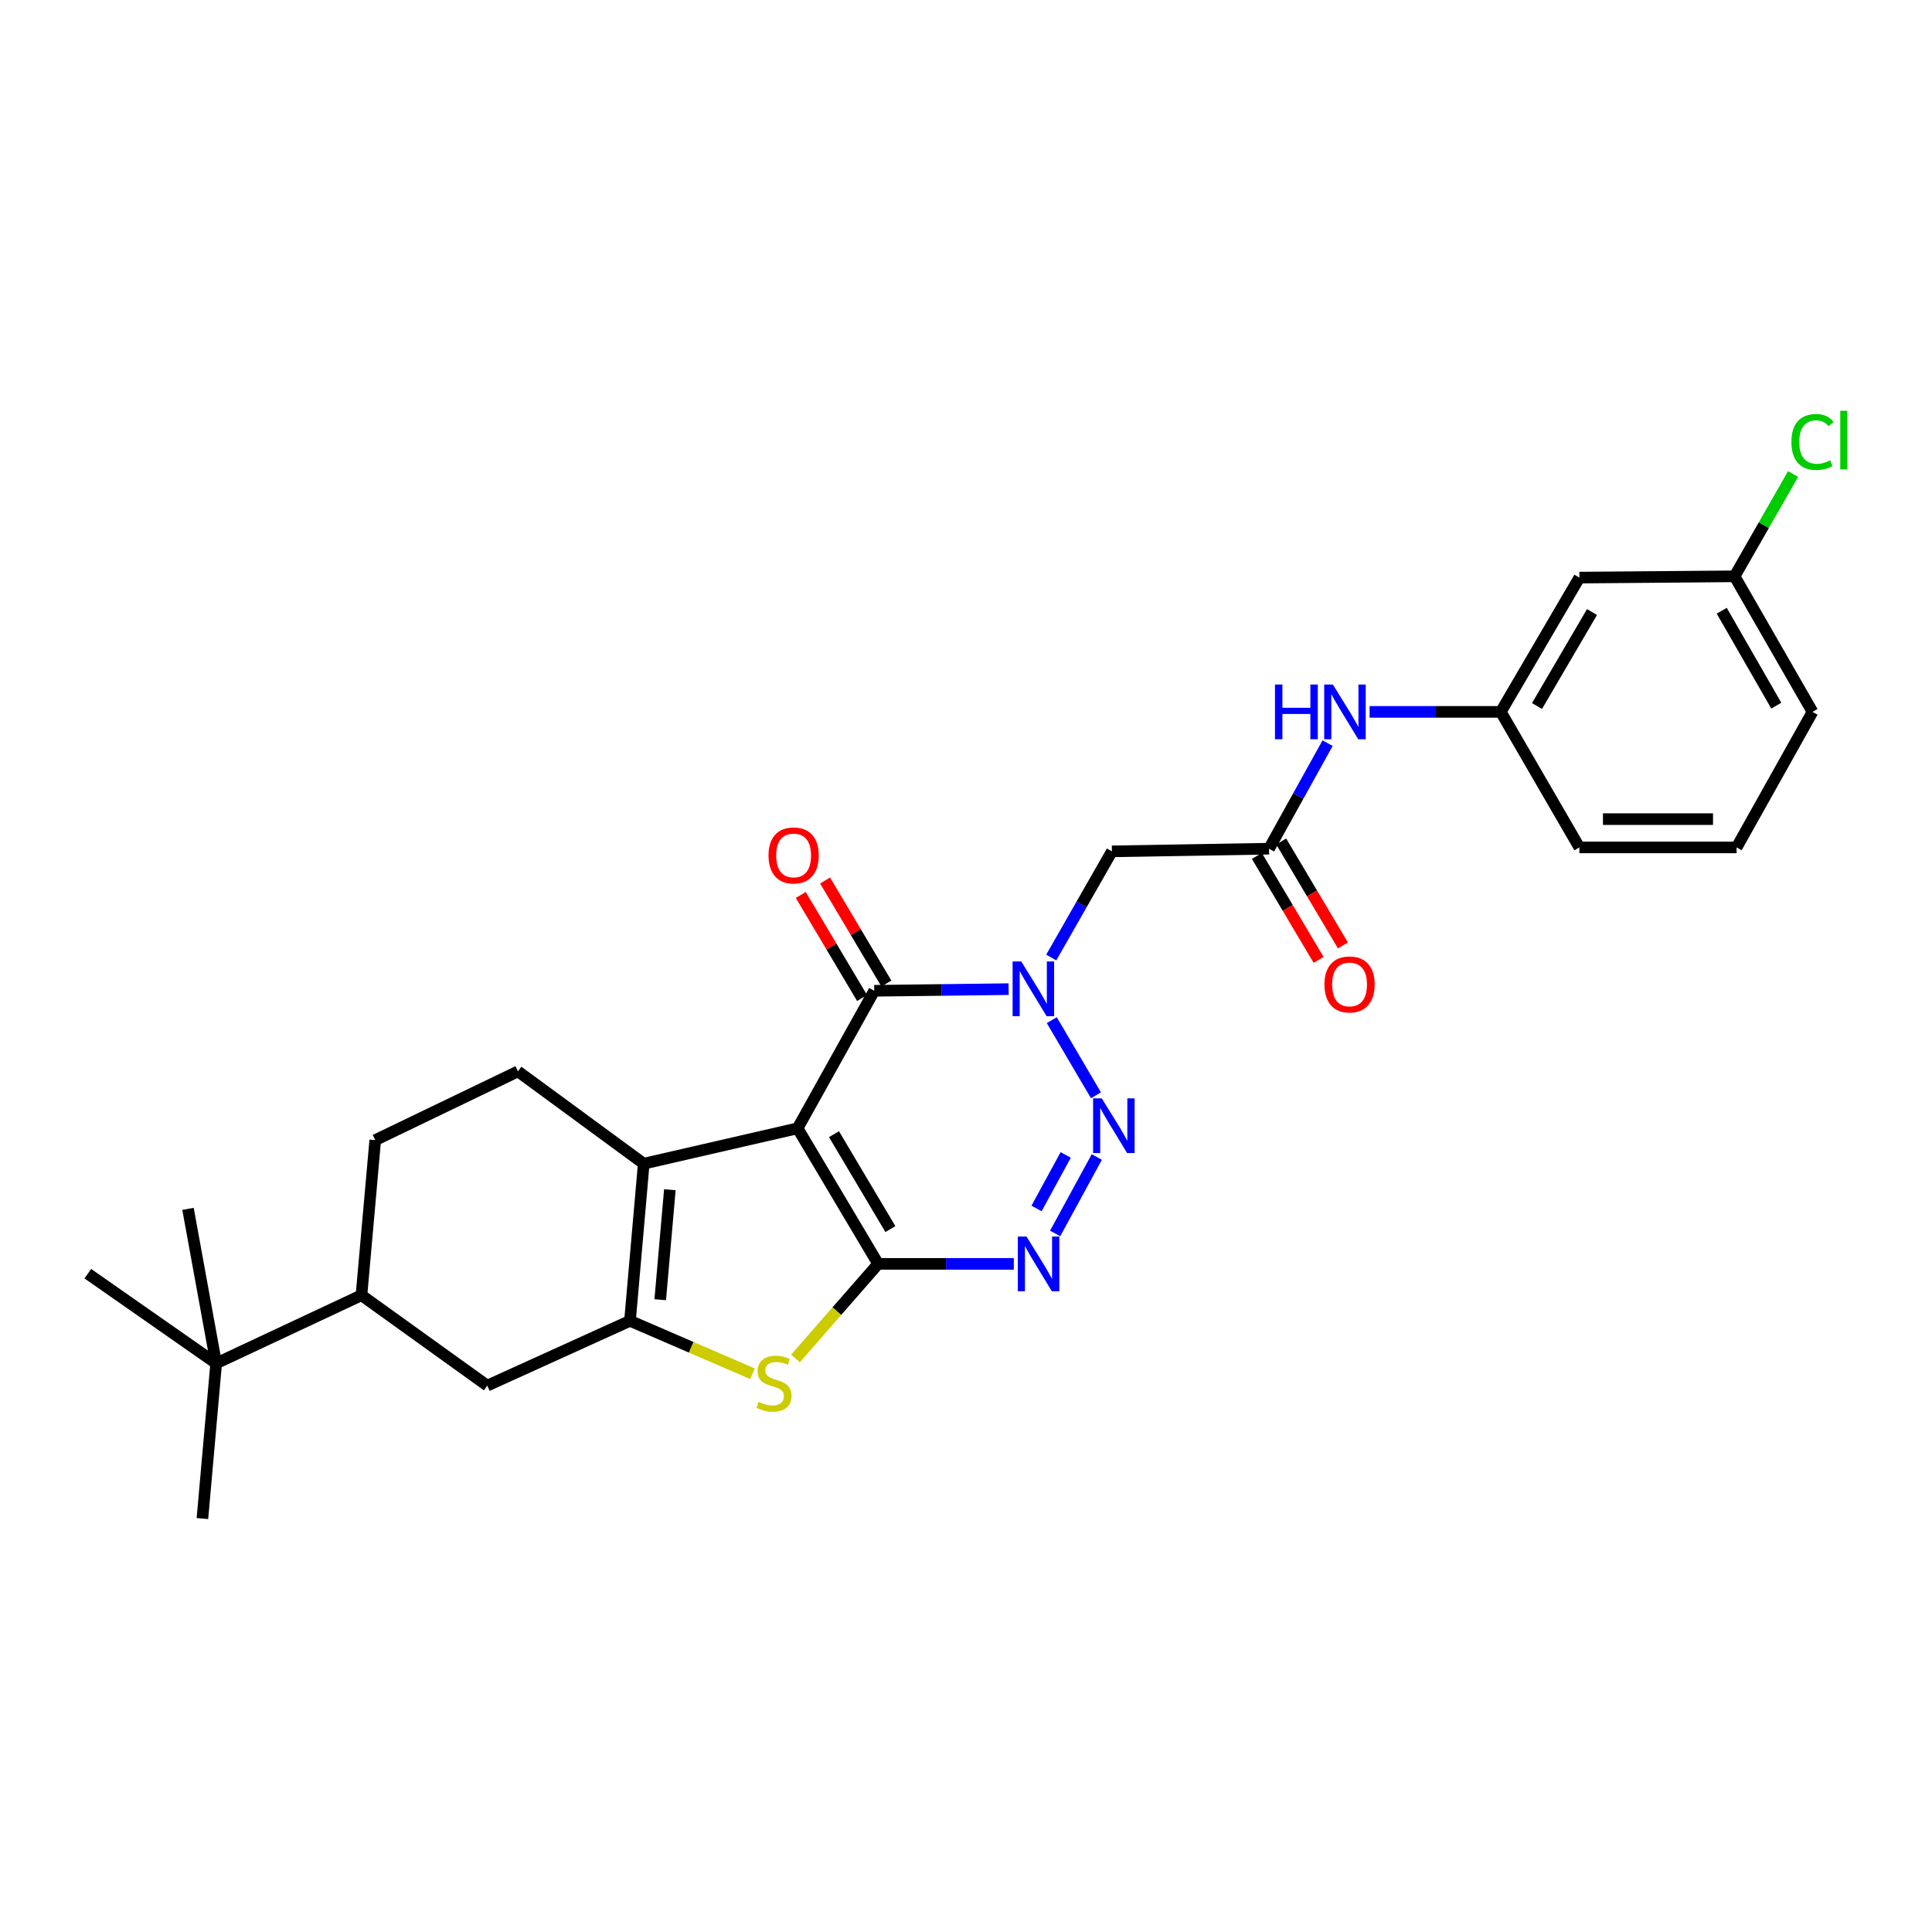 <?xml version='1.0' encoding='iso-8859-1'?>
<svg version='1.1' baseProfile='full'
              xmlns='http://www.w3.org/2000/svg'
                      xmlns:rdkit='http://www.rdkit.org/xml'
                      xmlns:xlink='http://www.w3.org/1999/xlink'
                  xml:space='preserve'
width='1000px' height='1000px' viewBox='0 0 1000 1000'>
<!-- END OF HEADER -->
<rect style='opacity:1.0;fill:#FFFFFF;stroke:none' width='1000' height='1000' x='0' y='0'> </rect>
<path class='bond-0' d='M 412.83,584.008 L 454.533,654.178' style='fill:none;fill-rule:evenodd;stroke:#000000;stroke-width:6px;stroke-linecap:butt;stroke-linejoin:miter;stroke-opacity:1' />
<path class='bond-0' d='M 431.674,587.052 L 460.866,636.171' style='fill:none;fill-rule:evenodd;stroke:#000000;stroke-width:6px;stroke-linecap:butt;stroke-linejoin:miter;stroke-opacity:1' />
<path class='bond-4' d='M 412.83,584.008 L 452.499,512.829' style='fill:none;fill-rule:evenodd;stroke:#000000;stroke-width:6px;stroke-linecap:butt;stroke-linejoin:miter;stroke-opacity:1' />
<path class='bond-5' d='M 412.83,584.008 L 333.197,602.321' style='fill:none;fill-rule:evenodd;stroke:#000000;stroke-width:6px;stroke-linecap:butt;stroke-linejoin:miter;stroke-opacity:1' />
<path class='bond-3' d='M 454.533,654.178 L 489.642,654.178' style='fill:none;fill-rule:evenodd;stroke:#000000;stroke-width:6px;stroke-linecap:butt;stroke-linejoin:miter;stroke-opacity:1' />
<path class='bond-3' d='M 489.642,654.178 L 524.75,654.178' style='fill:none;fill-rule:evenodd;stroke:#0000FF;stroke-width:6px;stroke-linecap:butt;stroke-linejoin:miter;stroke-opacity:1' />
<path class='bond-7' d='M 454.533,654.178 L 433.14,678.658' style='fill:none;fill-rule:evenodd;stroke:#000000;stroke-width:6px;stroke-linecap:butt;stroke-linejoin:miter;stroke-opacity:1' />
<path class='bond-7' d='M 433.14,678.658 L 411.746,703.137' style='fill:none;fill-rule:evenodd;stroke:#CCCC00;stroke-width:6px;stroke-linecap:butt;stroke-linejoin:miter;stroke-opacity:1' />
<path class='bond-1' d='M 522.066,511.977 L 487.282,512.403' style='fill:none;fill-rule:evenodd;stroke:#0000FF;stroke-width:6px;stroke-linecap:butt;stroke-linejoin:miter;stroke-opacity:1' />
<path class='bond-1' d='M 487.282,512.403 L 452.499,512.829' style='fill:none;fill-rule:evenodd;stroke:#000000;stroke-width:6px;stroke-linecap:butt;stroke-linejoin:miter;stroke-opacity:1' />
<path class='bond-2' d='M 544.4,528.035 L 567.269,566.921' style='fill:none;fill-rule:evenodd;stroke:#0000FF;stroke-width:6px;stroke-linecap:butt;stroke-linejoin:miter;stroke-opacity:1' />
<path class='bond-8' d='M 544.125,495.611 L 559.822,468.134' style='fill:none;fill-rule:evenodd;stroke:#0000FF;stroke-width:6px;stroke-linecap:butt;stroke-linejoin:miter;stroke-opacity:1' />
<path class='bond-8' d='M 559.822,468.134 L 575.519,440.657' style='fill:none;fill-rule:evenodd;stroke:#000000;stroke-width:6px;stroke-linecap:butt;stroke-linejoin:miter;stroke-opacity:1' />
<path class='bond-29' d='M 567.704,598.861 L 546.139,638.443' style='fill:none;fill-rule:evenodd;stroke:#0000FF;stroke-width:6px;stroke-linecap:butt;stroke-linejoin:miter;stroke-opacity:1' />
<path class='bond-29' d='M 551.609,597.792 L 536.514,625.5' style='fill:none;fill-rule:evenodd;stroke:#0000FF;stroke-width:6px;stroke-linecap:butt;stroke-linejoin:miter;stroke-opacity:1' />
<path class='bond-14' d='M 458.792,509.085 L 442.929,482.417' style='fill:none;fill-rule:evenodd;stroke:#000000;stroke-width:6px;stroke-linecap:butt;stroke-linejoin:miter;stroke-opacity:1' />
<path class='bond-14' d='M 442.929,482.417 L 427.066,455.748' style='fill:none;fill-rule:evenodd;stroke:#FF0000;stroke-width:6px;stroke-linecap:butt;stroke-linejoin:miter;stroke-opacity:1' />
<path class='bond-14' d='M 446.206,516.572 L 430.343,489.903' style='fill:none;fill-rule:evenodd;stroke:#000000;stroke-width:6px;stroke-linecap:butt;stroke-linejoin:miter;stroke-opacity:1' />
<path class='bond-14' d='M 430.343,489.903 L 414.48,463.234' style='fill:none;fill-rule:evenodd;stroke:#FF0000;stroke-width:6px;stroke-linecap:butt;stroke-linejoin:miter;stroke-opacity:1' />
<path class='bond-6' d='M 333.197,602.321 L 326.079,683.654' style='fill:none;fill-rule:evenodd;stroke:#000000;stroke-width:6px;stroke-linecap:butt;stroke-linejoin:miter;stroke-opacity:1' />
<path class='bond-6' d='M 346.718,615.798 L 341.735,672.731' style='fill:none;fill-rule:evenodd;stroke:#000000;stroke-width:6px;stroke-linecap:butt;stroke-linejoin:miter;stroke-opacity:1' />
<path class='bond-11' d='M 333.197,602.321 L 268.096,554.549' style='fill:none;fill-rule:evenodd;stroke:#000000;stroke-width:6px;stroke-linecap:butt;stroke-linejoin:miter;stroke-opacity:1' />
<path class='bond-10' d='M 326.079,683.654 L 252.199,717.197' style='fill:none;fill-rule:evenodd;stroke:#000000;stroke-width:6px;stroke-linecap:butt;stroke-linejoin:miter;stroke-opacity:1' />
<path class='bond-28' d='M 326.079,683.654 L 357.793,697.361' style='fill:none;fill-rule:evenodd;stroke:#000000;stroke-width:6px;stroke-linecap:butt;stroke-linejoin:miter;stroke-opacity:1' />
<path class='bond-28' d='M 357.793,697.361 L 389.508,711.069' style='fill:none;fill-rule:evenodd;stroke:#CCCC00;stroke-width:6px;stroke-linecap:butt;stroke-linejoin:miter;stroke-opacity:1' />
<path class='bond-9' d='M 575.519,440.657 L 656.851,439.29' style='fill:none;fill-rule:evenodd;stroke:#000000;stroke-width:6px;stroke-linecap:butt;stroke-linejoin:miter;stroke-opacity:1' />
<path class='bond-13' d='M 656.851,439.29 L 672.009,411.972' style='fill:none;fill-rule:evenodd;stroke:#000000;stroke-width:6px;stroke-linecap:butt;stroke-linejoin:miter;stroke-opacity:1' />
<path class='bond-13' d='M 672.009,411.972 L 687.166,384.654' style='fill:none;fill-rule:evenodd;stroke:#0000FF;stroke-width:6px;stroke-linecap:butt;stroke-linejoin:miter;stroke-opacity:1' />
<path class='bond-18' d='M 650.556,443.03 L 666.537,469.934' style='fill:none;fill-rule:evenodd;stroke:#000000;stroke-width:6px;stroke-linecap:butt;stroke-linejoin:miter;stroke-opacity:1' />
<path class='bond-18' d='M 666.537,469.934 L 682.517,496.839' style='fill:none;fill-rule:evenodd;stroke:#FF0000;stroke-width:6px;stroke-linecap:butt;stroke-linejoin:miter;stroke-opacity:1' />
<path class='bond-18' d='M 663.147,435.551 L 679.127,462.456' style='fill:none;fill-rule:evenodd;stroke:#000000;stroke-width:6px;stroke-linecap:butt;stroke-linejoin:miter;stroke-opacity:1' />
<path class='bond-18' d='M 679.127,462.456 L 695.108,489.361' style='fill:none;fill-rule:evenodd;stroke:#FF0000;stroke-width:6px;stroke-linecap:butt;stroke-linejoin:miter;stroke-opacity:1' />
<path class='bond-30' d='M 252.199,717.197 L 187.097,670.417' style='fill:none;fill-rule:evenodd;stroke:#000000;stroke-width:6px;stroke-linecap:butt;stroke-linejoin:miter;stroke-opacity:1' />
<path class='bond-16' d='M 268.096,554.549 L 194.224,590.126' style='fill:none;fill-rule:evenodd;stroke:#000000;stroke-width:6px;stroke-linecap:butt;stroke-linejoin:miter;stroke-opacity:1' />
<path class='bond-12' d='M 187.097,670.417 L 194.224,590.126' style='fill:none;fill-rule:evenodd;stroke:#000000;stroke-width:6px;stroke-linecap:butt;stroke-linejoin:miter;stroke-opacity:1' />
<path class='bond-15' d='M 187.097,670.417 L 111.891,705.677' style='fill:none;fill-rule:evenodd;stroke:#000000;stroke-width:6px;stroke-linecap:butt;stroke-linejoin:miter;stroke-opacity:1' />
<path class='bond-17' d='M 708.903,368.469 L 742.858,368.469' style='fill:none;fill-rule:evenodd;stroke:#0000FF;stroke-width:6px;stroke-linecap:butt;stroke-linejoin:miter;stroke-opacity:1' />
<path class='bond-17' d='M 742.858,368.469 L 776.812,368.469' style='fill:none;fill-rule:evenodd;stroke:#000000;stroke-width:6px;stroke-linecap:butt;stroke-linejoin:miter;stroke-opacity:1' />
<path class='bond-23' d='M 111.891,705.677 L 45.455,659.255' style='fill:none;fill-rule:evenodd;stroke:#000000;stroke-width:6px;stroke-linecap:butt;stroke-linejoin:miter;stroke-opacity:1' />
<path class='bond-24' d='M 111.891,705.677 L 104.772,786.009' style='fill:none;fill-rule:evenodd;stroke:#000000;stroke-width:6px;stroke-linecap:butt;stroke-linejoin:miter;stroke-opacity:1' />
<path class='bond-25' d='M 111.891,705.677 L 97.311,625.711' style='fill:none;fill-rule:evenodd;stroke:#000000;stroke-width:6px;stroke-linecap:butt;stroke-linejoin:miter;stroke-opacity:1' />
<path class='bond-19' d='M 776.812,368.469 L 817.482,298.966' style='fill:none;fill-rule:evenodd;stroke:#000000;stroke-width:6px;stroke-linecap:butt;stroke-linejoin:miter;stroke-opacity:1' />
<path class='bond-19' d='M 795.552,365.44 L 824.021,316.787' style='fill:none;fill-rule:evenodd;stroke:#000000;stroke-width:6px;stroke-linecap:butt;stroke-linejoin:miter;stroke-opacity:1' />
<path class='bond-26' d='M 776.812,368.469 L 817.482,438.623' style='fill:none;fill-rule:evenodd;stroke:#000000;stroke-width:6px;stroke-linecap:butt;stroke-linejoin:miter;stroke-opacity:1' />
<path class='bond-20' d='M 817.482,298.966 L 897.814,298.299' style='fill:none;fill-rule:evenodd;stroke:#000000;stroke-width:6px;stroke-linecap:butt;stroke-linejoin:miter;stroke-opacity:1' />
<path class='bond-21' d='M 897.814,298.299 L 912.957,271.828' style='fill:none;fill-rule:evenodd;stroke:#000000;stroke-width:6px;stroke-linecap:butt;stroke-linejoin:miter;stroke-opacity:1' />
<path class='bond-21' d='M 912.957,271.828 L 928.099,245.358' style='fill:none;fill-rule:evenodd;stroke:#00CC00;stroke-width:6px;stroke-linecap:butt;stroke-linejoin:miter;stroke-opacity:1' />
<path class='bond-31' d='M 897.814,298.299 L 938.151,368.469' style='fill:none;fill-rule:evenodd;stroke:#000000;stroke-width:6px;stroke-linecap:butt;stroke-linejoin:miter;stroke-opacity:1' />
<path class='bond-31' d='M 891.168,316.123 L 919.404,365.242' style='fill:none;fill-rule:evenodd;stroke:#000000;stroke-width:6px;stroke-linecap:butt;stroke-linejoin:miter;stroke-opacity:1' />
<path class='bond-22' d='M 898.863,438.623 L 817.482,438.623' style='fill:none;fill-rule:evenodd;stroke:#000000;stroke-width:6px;stroke-linecap:butt;stroke-linejoin:miter;stroke-opacity:1' />
<path class='bond-22' d='M 886.656,423.979 L 829.689,423.979' style='fill:none;fill-rule:evenodd;stroke:#000000;stroke-width:6px;stroke-linecap:butt;stroke-linejoin:miter;stroke-opacity:1' />
<path class='bond-27' d='M 898.863,438.623 L 938.151,368.469' style='fill:none;fill-rule:evenodd;stroke:#000000;stroke-width:6px;stroke-linecap:butt;stroke-linejoin:miter;stroke-opacity:1' />
<path  class='atom-2' d='M 528.605 497.66
L 537.885 512.66
Q 538.805 514.14, 540.285 516.82
Q 541.765 519.5, 541.845 519.66
L 541.845 497.66
L 545.605 497.66
L 545.605 525.98
L 541.725 525.98
L 531.765 509.58
Q 530.605 507.66, 529.365 505.46
Q 528.165 503.26, 527.805 502.58
L 527.805 525.98
L 524.125 525.98
L 524.125 497.66
L 528.605 497.66
' fill='#0000FF'/>
<path  class='atom-3' d='M 570.268 568.505
L 579.548 583.505
Q 580.468 584.985, 581.948 587.665
Q 583.428 590.345, 583.508 590.505
L 583.508 568.505
L 587.268 568.505
L 587.268 596.825
L 583.388 596.825
L 573.428 580.425
Q 572.268 578.505, 571.028 576.305
Q 569.828 574.105, 569.468 573.425
L 569.468 596.825
L 565.788 596.825
L 565.788 568.505
L 570.268 568.505
' fill='#0000FF'/>
<path  class='atom-4' d='M 531.306 640.018
L 540.586 655.018
Q 541.506 656.498, 542.986 659.178
Q 544.466 661.858, 544.546 662.018
L 544.546 640.018
L 548.306 640.018
L 548.306 668.338
L 544.426 668.338
L 534.466 651.938
Q 533.306 650.018, 532.066 647.818
Q 530.866 645.618, 530.506 644.938
L 530.506 668.338
L 526.826 668.338
L 526.826 640.018
L 531.306 640.018
' fill='#0000FF'/>
<path  class='atom-8' d='M 392.618 725.591
Q 392.938 725.711, 394.258 726.271
Q 395.578 726.831, 397.018 727.191
Q 398.498 727.511, 399.938 727.511
Q 402.618 727.511, 404.178 726.231
Q 405.738 724.911, 405.738 722.631
Q 405.738 721.071, 404.938 720.111
Q 404.178 719.151, 402.978 718.631
Q 401.778 718.111, 399.778 717.511
Q 397.258 716.751, 395.738 716.031
Q 394.258 715.311, 393.178 713.791
Q 392.138 712.271, 392.138 709.711
Q 392.138 706.151, 394.538 703.951
Q 396.978 701.751, 401.778 701.751
Q 405.058 701.751, 408.778 703.311
L 407.858 706.391
Q 404.458 704.991, 401.898 704.991
Q 399.138 704.991, 397.618 706.151
Q 396.098 707.271, 396.138 709.231
Q 396.138 710.751, 396.898 711.671
Q 397.698 712.591, 398.818 713.111
Q 399.978 713.631, 401.898 714.231
Q 404.458 715.031, 405.978 715.831
Q 407.498 716.631, 408.578 718.271
Q 409.698 719.871, 409.698 722.631
Q 409.698 726.551, 407.058 728.671
Q 404.458 730.751, 400.098 730.751
Q 397.578 730.751, 395.658 730.191
Q 393.778 729.671, 391.538 728.751
L 392.618 725.591
' fill='#CCCC00'/>
<path  class='atom-14' d='M 659.927 354.309
L 663.767 354.309
L 663.767 366.349
L 678.247 366.349
L 678.247 354.309
L 682.087 354.309
L 682.087 382.629
L 678.247 382.629
L 678.247 369.549
L 663.767 369.549
L 663.767 382.629
L 659.927 382.629
L 659.927 354.309
' fill='#0000FF'/>
<path  class='atom-14' d='M 689.887 354.309
L 699.167 369.309
Q 700.087 370.789, 701.567 373.469
Q 703.047 376.149, 703.127 376.309
L 703.127 354.309
L 706.887 354.309
L 706.887 382.629
L 703.007 382.629
L 693.047 366.229
Q 691.887 364.309, 690.647 362.109
Q 689.447 359.909, 689.087 359.229
L 689.087 382.629
L 685.407 382.629
L 685.407 354.309
L 689.887 354.309
' fill='#0000FF'/>
<path  class='atom-15' d='M 397.779 442.771
Q 397.779 435.971, 401.139 432.171
Q 404.499 428.371, 410.779 428.371
Q 417.059 428.371, 420.419 432.171
Q 423.779 435.971, 423.779 442.771
Q 423.779 449.651, 420.379 453.571
Q 416.979 457.451, 410.779 457.451
Q 404.539 457.451, 401.139 453.571
Q 397.779 449.691, 397.779 442.771
M 410.779 454.251
Q 415.099 454.251, 417.419 451.371
Q 419.779 448.451, 419.779 442.771
Q 419.779 437.211, 417.419 434.411
Q 415.099 431.571, 410.779 431.571
Q 406.459 431.571, 404.099 434.371
Q 401.779 437.171, 401.779 442.771
Q 401.779 448.491, 404.099 451.371
Q 406.459 454.251, 410.779 454.251
' fill='#FF0000'/>
<path  class='atom-19' d='M 685.53 509.541
Q 685.53 502.741, 688.89 498.941
Q 692.25 495.141, 698.53 495.141
Q 704.81 495.141, 708.17 498.941
Q 711.53 502.741, 711.53 509.541
Q 711.53 516.421, 708.13 520.341
Q 704.73 524.221, 698.53 524.221
Q 692.29 524.221, 688.89 520.341
Q 685.53 516.461, 685.53 509.541
M 698.53 521.021
Q 702.85 521.021, 705.17 518.141
Q 707.53 515.221, 707.53 509.541
Q 707.53 503.981, 705.17 501.181
Q 702.85 498.341, 698.53 498.341
Q 694.21 498.341, 691.85 501.141
Q 689.53 503.941, 689.53 509.541
Q 689.53 515.261, 691.85 518.141
Q 694.21 521.021, 698.53 521.021
' fill='#FF0000'/>
<path  class='atom-22' d='M 927.231 228.767
Q 927.231 221.727, 930.511 218.047
Q 933.831 214.327, 940.111 214.327
Q 945.951 214.327, 949.071 218.447
L 946.431 220.607
Q 944.151 217.607, 940.111 217.607
Q 935.831 217.607, 933.551 220.487
Q 931.311 223.327, 931.311 228.767
Q 931.311 234.367, 933.631 237.247
Q 935.991 240.127, 940.551 240.127
Q 943.671 240.127, 947.311 238.247
L 948.431 241.247
Q 946.951 242.207, 944.711 242.767
Q 942.471 243.327, 939.991 243.327
Q 933.831 243.327, 930.511 239.567
Q 927.231 235.807, 927.231 228.767
' fill='#00CC00'/>
<path  class='atom-22' d='M 952.511 212.607
L 956.191 212.607
L 956.191 242.967
L 952.511 242.967
L 952.511 212.607
' fill='#00CC00'/>
</svg>
